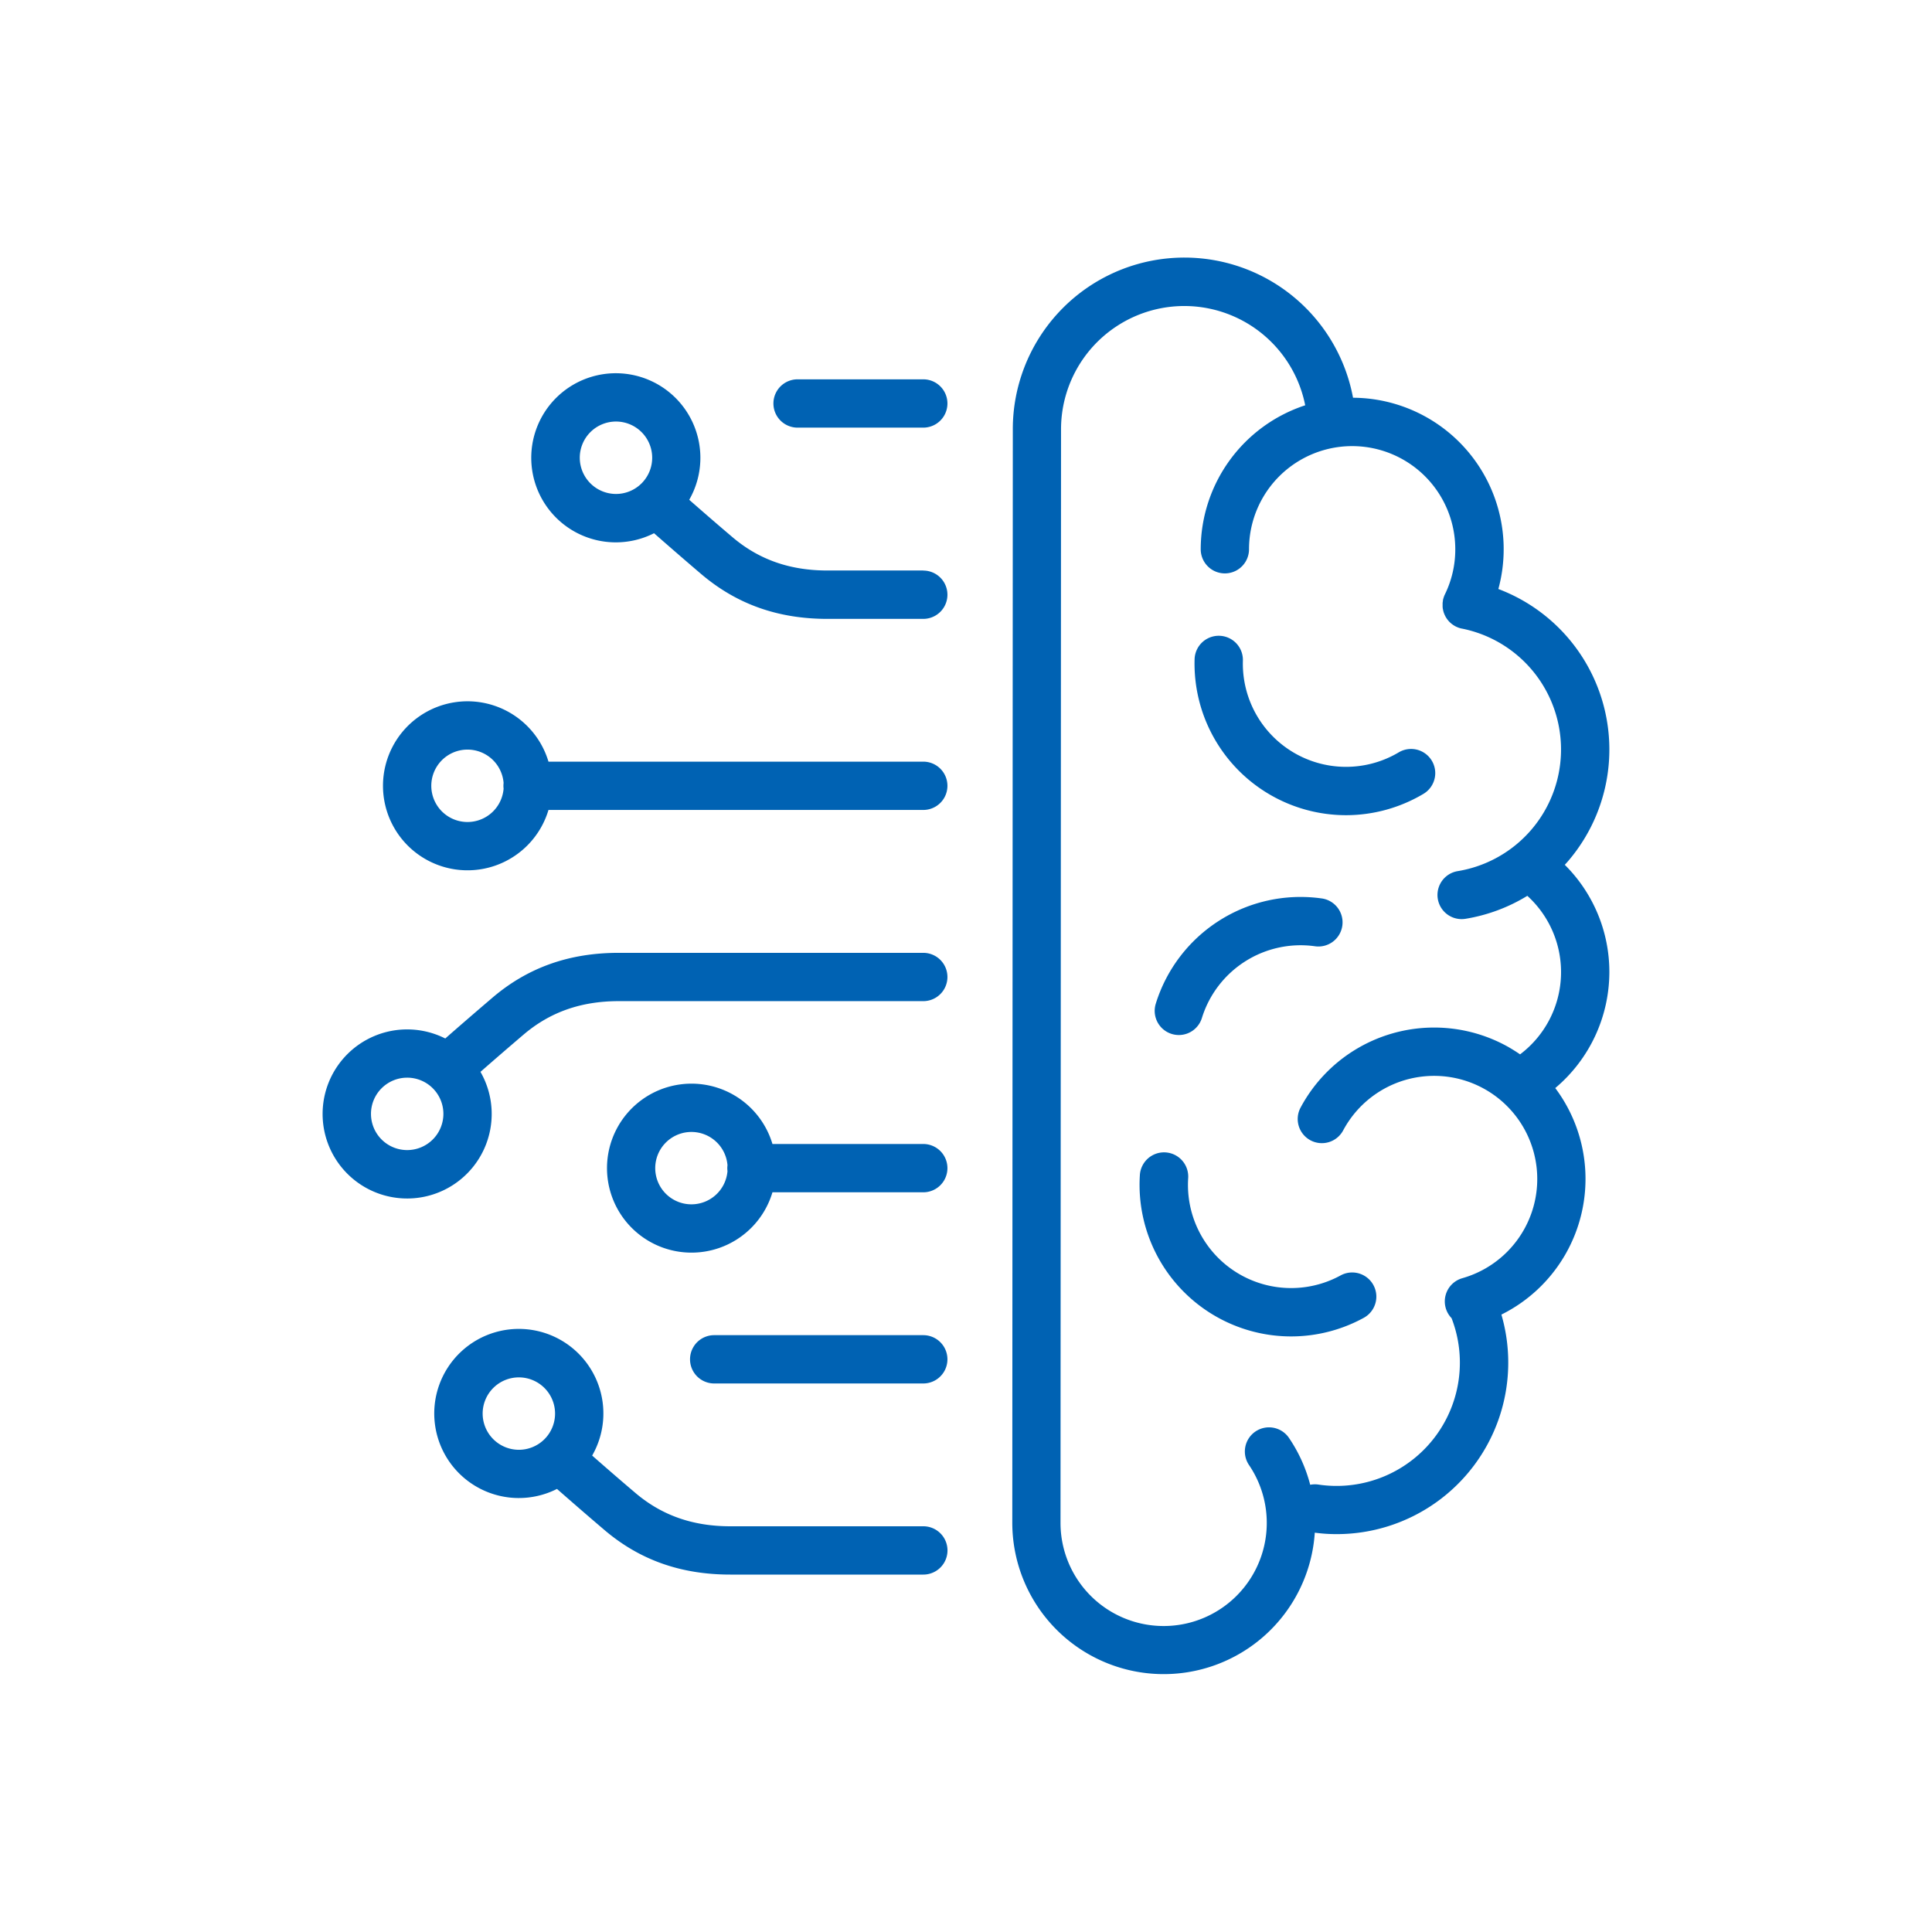 <svg xmlns="http://www.w3.org/2000/svg" data-name="Layer 1" viewBox="0 0 1000 1000" x="0px" y="0px"><path d="M696.69,421.94a78.47,78.47,0,0,1-78.37-80.72,12.5,12.5,0,0,1,25,.72A53.4,53.4,0,0,0,724,389.41a12.5,12.5,0,0,1,12.76,21.5A78.47,78.47,0,0,1,696.69,421.94Z" fill="#0062B3"/><path d="M610.16,535.73a12.51,12.51,0,0,1-11.94-16.19A78.45,78.45,0,0,1,683.91,465a12.5,12.5,0,1,1-3.43,24.76,53.5,53.5,0,0,0-58.38,37.15A12.5,12.5,0,0,1,610.16,535.73Z" fill="#0062B3"/><path d="M668.26,691.73A78.48,78.48,0,0,1,590,608.17a12.5,12.5,0,1,1,25,1.63,53.4,53.4,0,0,0,78.89,50.36,12.5,12.5,0,0,1,12,21.94A78.39,78.39,0,0,1,668.26,691.73Z" fill="#0062B3"/><path d="M833,503.18a78.13,78.13,0,0,0-23.07-55.55c.56-.62,1.13-1.23,1.68-1.87a88.8,88.8,0,0,0-36.06-140.89,78.41,78.41,0,0,0-75.22-99,88.8,88.8,0,0,0-176.1,16.26l-.27,566.07a78.37,78.37,0,0,0,156.57,5.11c2,.26,4.1.48,6.16.6,1.76.1,3.5.15,5.24.15a88.78,88.78,0,0,0,85.19-113.63A78.42,78.42,0,0,0,805,563.18,78.59,78.59,0,0,0,833,503.18ZM786.8,545.74c-2.06-1.41-4.18-2.74-6.39-4A78.39,78.39,0,0,0,673.17,573.3a12.5,12.5,0,1,0,22.05,11.79,53.38,53.38,0,1,1,61.69,76.5,12.49,12.49,0,0,0-5.58,20.69A63.8,63.8,0,0,1,688.11,769c-1.91-.11-3.83-.31-5.71-.59a12.52,12.52,0,0,0-4.24.11,77.92,77.92,0,0,0-10.88-24.1,12.5,12.5,0,1,0-20.71,14,53.38,53.38,0,1,1-97.65,29.84l.27-566.08a63.8,63.8,0,0,1,126.38-12.4,78.52,78.52,0,0,0-54.08,74.51,12.5,12.5,0,0,0,25,0,53.38,53.38,0,0,1,106.76,0,52.85,52.85,0,0,1-5.37,23.36l-.09.19c-.12.26-.23.52-.33.79s-.11.3-.16.45-.15.45-.22.69-.1.39-.15.59-.06.22-.08.33a2.51,2.51,0,0,0,0,.27c0,.22-.07.43-.1.65s-.05.4-.06.61l0,.59c0,.22,0,.45,0,.67s0,.33,0,.5a6.17,6.17,0,0,0,.07.74c0,.14,0,.28.06.42s.09.52.15.78.07.26.1.39.14.51.22.76l.15.41c.09.23.18.46.28.69s.14.31.22.46.19.4.3.59.2.34.31.51.2.33.31.49l.39.53.34.42c.14.17.29.33.44.49s.25.28.39.41l.45.41.48.41.44.33.59.41.42.25c.22.14.45.26.68.38l.19.1.23.1.82.35.52.18c.22.08.45.14.68.2l.67.17.12,0a63.81,63.81,0,0,1-2.17,125.53,12.5,12.5,0,0,0,4,24.68,88.49,88.49,0,0,0,32-11.89,53.35,53.35,0,0,1-3.68,82Z" fill="#0062B3"/><path d="M477.89,295.29H428.24c-19.4,0-35.47-5.65-49.12-17.26-9-7.63-16.8-14.45-22.38-19.34A43.77,43.77,0,1,0,338.53,276c5.71,5,14.37,12.58,24.39,21.11,18.37,15.62,39.73,23.22,65.32,23.22h49.65a12.5,12.5,0,0,0,0-25Zm-177.8-58.35a18.74,18.74,0,1,1,18.74,18.73A18.77,18.77,0,0,1,300.09,236.94Z" fill="#0062B3"/><path d="M477.89,790H378c-19.4,0-35.46-5.65-49.12-17.26-9-7.63-16.8-14.45-22.38-19.34a43.77,43.77,0,1,0-18.21,17.27c5.71,5,14.37,12.58,24.4,21.11C331,807.43,352.39,815,378,815h99.92a12.5,12.5,0,1,0,0-25ZM249.82,731.68a18.74,18.74,0,1,1,18.74,18.73A18.77,18.77,0,0,1,249.82,731.68Z" fill="#0062B3"/><path d="M477.89,493.19H320.19c-25.59,0-47,7.6-65.32,23.22-10,8.54-18.69,16.08-24.4,21.11a43.76,43.76,0,1,0,18.22,17.27c5.57-4.89,13.42-11.71,22.38-19.34,13.65-11.61,29.72-17.26,49.12-17.26h157.7a12.5,12.5,0,0,0,0-25ZM210.77,595.28a18.74,18.74,0,1,1,18.73-18.74A18.76,18.76,0,0,1,210.77,595.28Z" fill="#0062B3"/><path d="M477.89,221.34H412.82a12.5,12.5,0,0,1,0-25h65.07a12.5,12.5,0,0,1,0,25Z" fill="#0062B3"/><path d="M477.89,394.23h-194a43.74,43.74,0,1,0,0,25h194a12.5,12.5,0,0,0,0-25ZM242,425.47a18.74,18.74,0,1,1,18.66-20.22,12.12,12.12,0,0,0-.09,1.48,11.88,11.88,0,0,0,.09,1.48A18.75,18.75,0,0,1,242,425.47Z" fill="#0062B3"/><path d="M477.89,592.13H399.82a43.73,43.73,0,1,0,0,25h78.07a12.5,12.5,0,0,0,0-25Zm-120,31.23a18.73,18.73,0,1,1,18.66-20.21,11,11,0,0,0,0,3A18.74,18.74,0,0,1,357.92,623.36Z" fill="#0062B3"/><path d="M477.89,716.08H369.66a12.5,12.5,0,1,1,0-25H477.89a12.5,12.5,0,0,1,0,25Z" fill="#0062B3"/></svg>